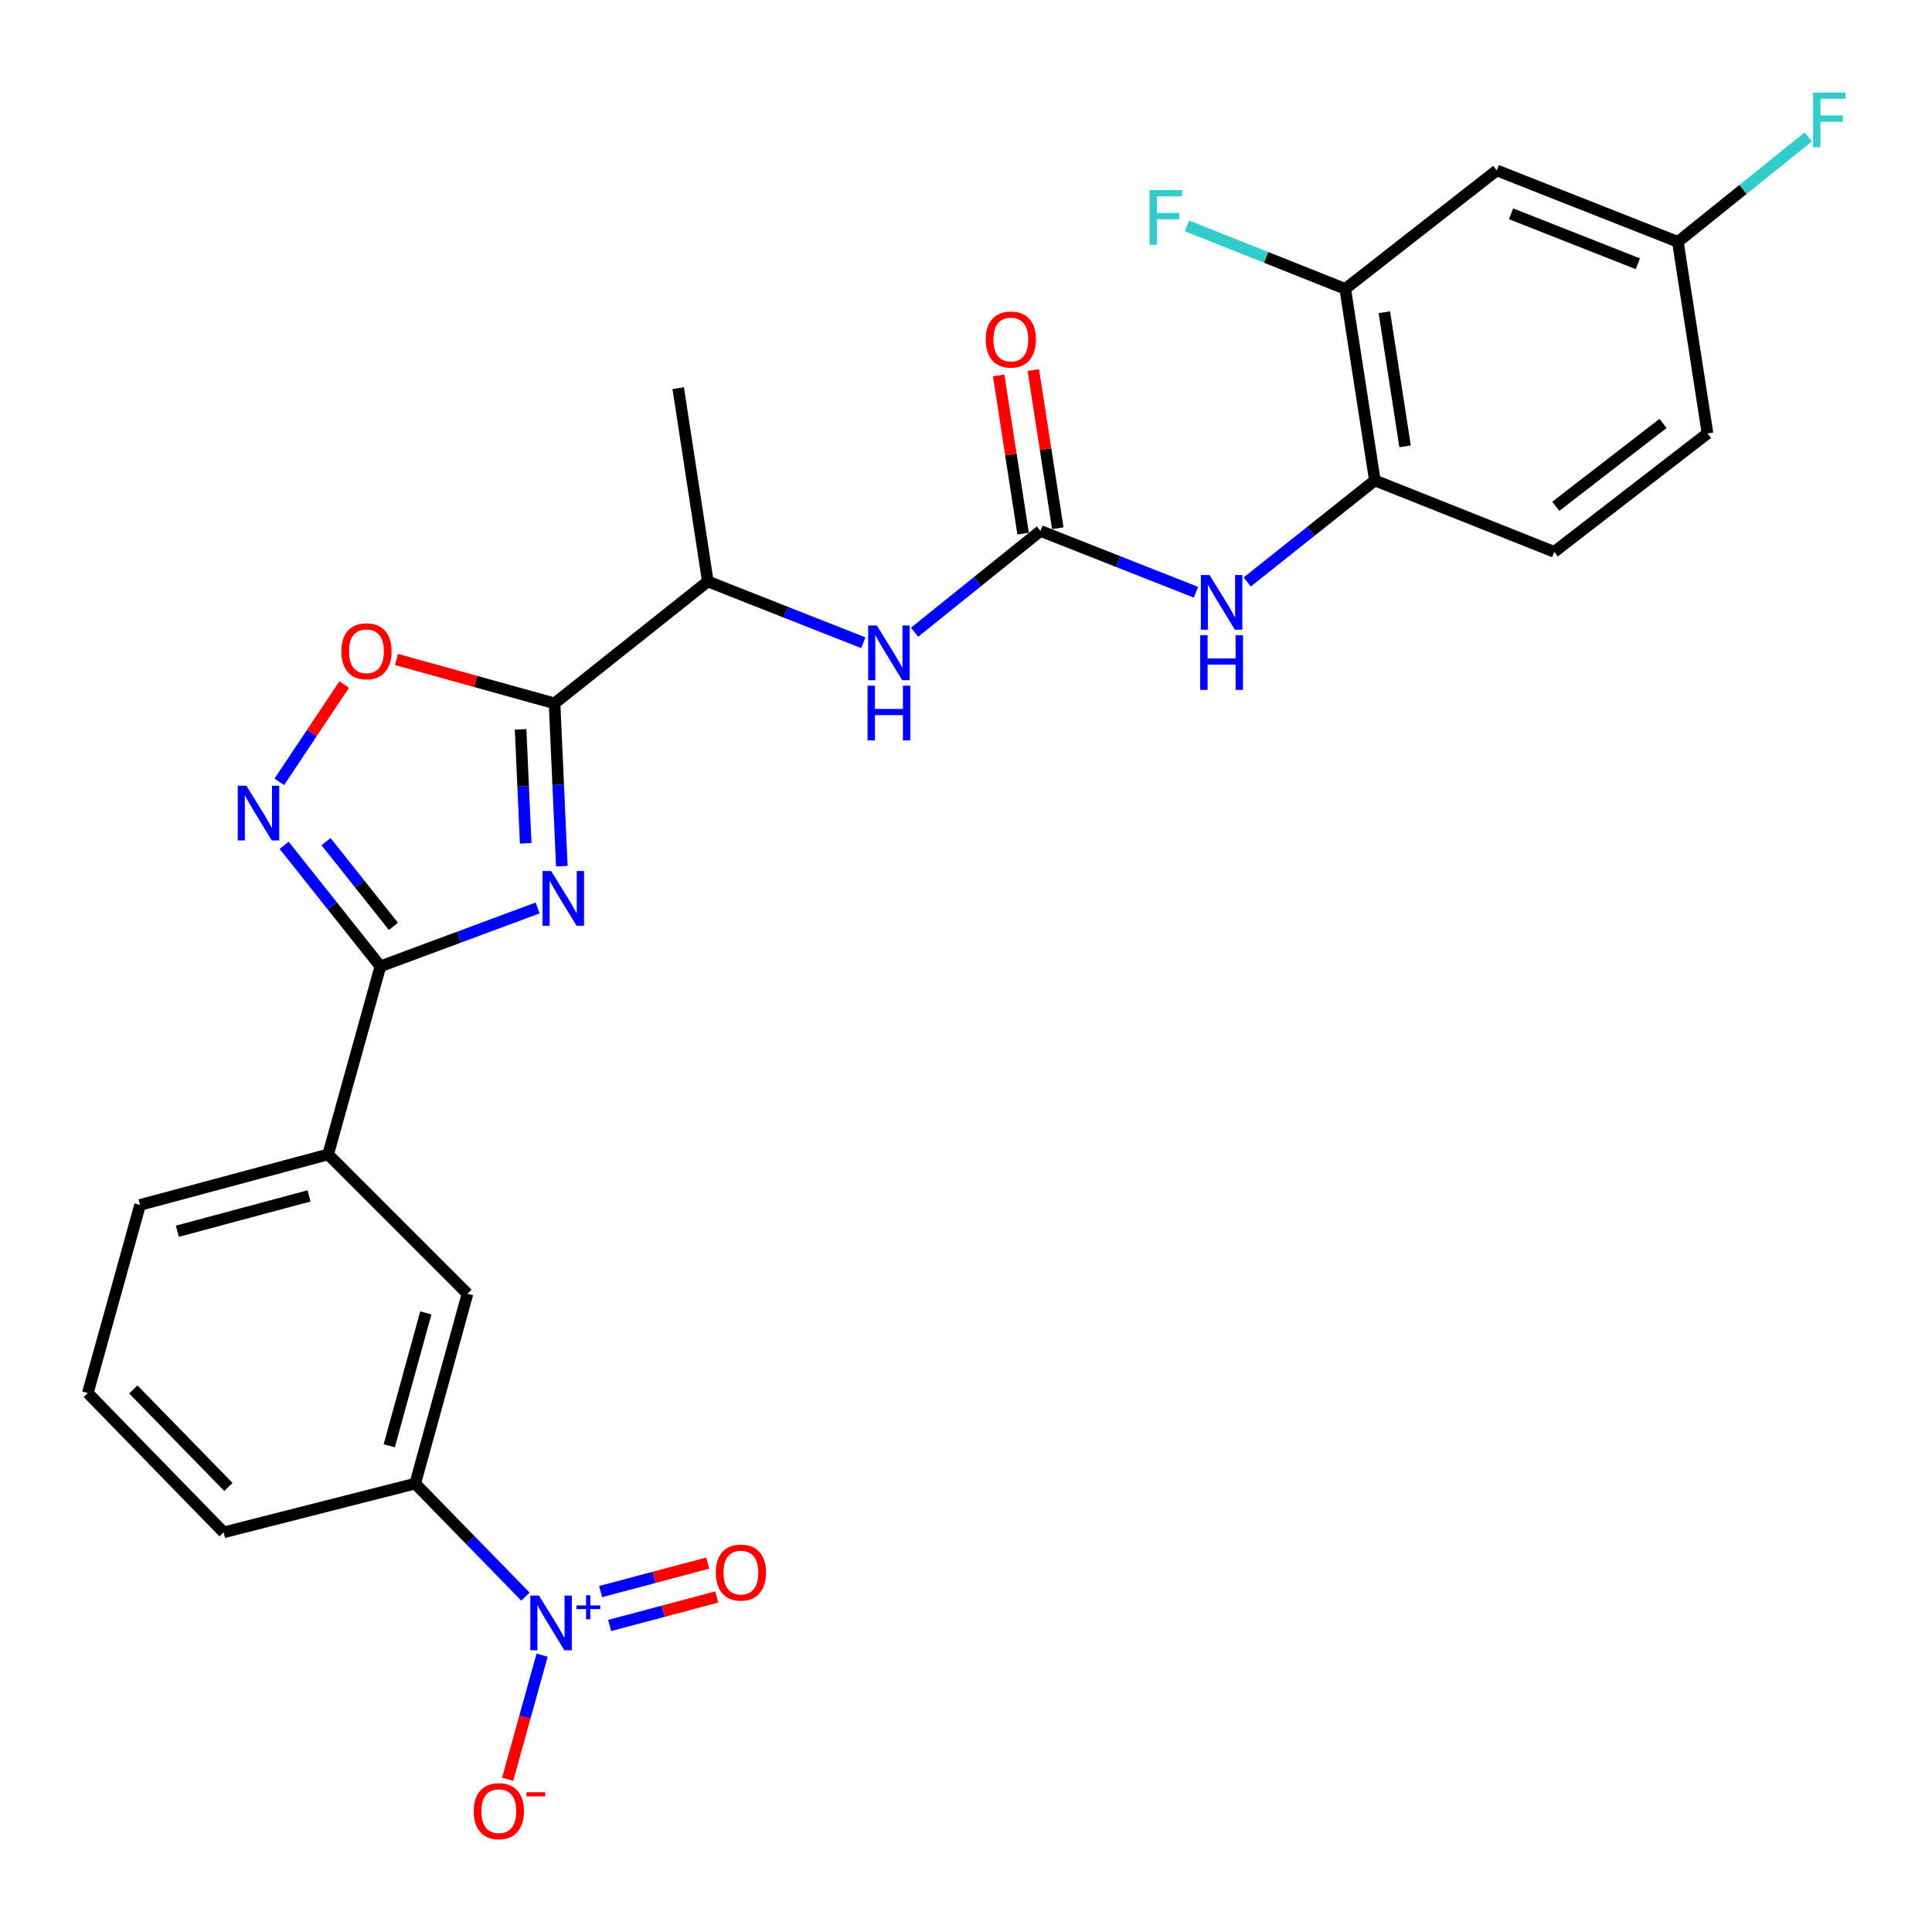 <?xml version='1.0' encoding='iso-8859-1'?>
<svg version='1.1' baseProfile='full'
              xmlns='http://www.w3.org/2000/svg'
                      xmlns:rdkit='http://www.rdkit.org/xml'
                      xmlns:xlink='http://www.w3.org/1999/xlink'
                  xml:space='preserve'
width='1000px' height='1000px' viewBox='0 0 1000 1000'>
<!-- END OF HEADER -->
<rect style='opacity:1.0;fill:#FFFFFF;stroke:none' width='1000' height='1000' x='0' y='0'> </rect>
<path class='bond-0' d='M 473.371,327.251 L 505.954,301.032' style='fill:none;fill-rule:evenodd;stroke:#0000FF;stroke-width:6px;stroke-linecap:butt;stroke-linejoin:miter;stroke-opacity:1' />
<path class='bond-0' d='M 505.954,301.032 L 538.537,274.812' style='fill:none;fill-rule:evenodd;stroke:#000000;stroke-width:6px;stroke-linecap:butt;stroke-linejoin:miter;stroke-opacity:1' />
<path class='bond-1' d='M 446.855,332.692 L 406.611,316.827' style='fill:none;fill-rule:evenodd;stroke:#0000FF;stroke-width:6px;stroke-linecap:butt;stroke-linejoin:miter;stroke-opacity:1' />
<path class='bond-1' d='M 406.611,316.827 L 366.367,300.963' style='fill:none;fill-rule:evenodd;stroke:#000000;stroke-width:6px;stroke-linecap:butt;stroke-linejoin:miter;stroke-opacity:1' />
<path class='bond-2' d='M 538.537,274.812 L 578.786,290.681' style='fill:none;fill-rule:evenodd;stroke:#000000;stroke-width:6px;stroke-linecap:butt;stroke-linejoin:miter;stroke-opacity:1' />
<path class='bond-2' d='M 578.786,290.681 L 619.035,306.55' style='fill:none;fill-rule:evenodd;stroke:#0000FF;stroke-width:6px;stroke-linecap:butt;stroke-linejoin:miter;stroke-opacity:1' />
<path class='bond-3' d='M 547.511,273.425 L 541.182,232.482' style='fill:none;fill-rule:evenodd;stroke:#000000;stroke-width:6px;stroke-linecap:butt;stroke-linejoin:miter;stroke-opacity:1' />
<path class='bond-3' d='M 541.182,232.482 L 534.854,191.538' style='fill:none;fill-rule:evenodd;stroke:#FF0000;stroke-width:6px;stroke-linecap:butt;stroke-linejoin:miter;stroke-opacity:1' />
<path class='bond-3' d='M 529.563,276.199 L 523.235,235.255' style='fill:none;fill-rule:evenodd;stroke:#000000;stroke-width:6px;stroke-linecap:butt;stroke-linejoin:miter;stroke-opacity:1' />
<path class='bond-3' d='M 523.235,235.255 L 516.907,194.312' style='fill:none;fill-rule:evenodd;stroke:#FF0000;stroke-width:6px;stroke-linecap:butt;stroke-linejoin:miter;stroke-opacity:1' />
<path class='bond-4' d='M 645.569,301.217 L 678.592,274.944' style='fill:none;fill-rule:evenodd;stroke:#0000FF;stroke-width:6px;stroke-linecap:butt;stroke-linejoin:miter;stroke-opacity:1' />
<path class='bond-4' d='M 678.592,274.944 L 711.615,248.671' style='fill:none;fill-rule:evenodd;stroke:#000000;stroke-width:6px;stroke-linecap:butt;stroke-linejoin:miter;stroke-opacity:1' />
<path class='bond-5' d='M 696.289,149.516 L 711.615,248.671' style='fill:none;fill-rule:evenodd;stroke:#000000;stroke-width:6px;stroke-linecap:butt;stroke-linejoin:miter;stroke-opacity:1' />
<path class='bond-5' d='M 716.535,161.615 L 727.263,231.024' style='fill:none;fill-rule:evenodd;stroke:#000000;stroke-width:6px;stroke-linecap:butt;stroke-linejoin:miter;stroke-opacity:1' />
<path class='bond-6' d='M 696.289,149.516 L 774.722,88.215' style='fill:none;fill-rule:evenodd;stroke:#000000;stroke-width:6px;stroke-linecap:butt;stroke-linejoin:miter;stroke-opacity:1' />
<path class='bond-7' d='M 696.289,149.516 L 655.324,133.211' style='fill:none;fill-rule:evenodd;stroke:#000000;stroke-width:6px;stroke-linecap:butt;stroke-linejoin:miter;stroke-opacity:1' />
<path class='bond-7' d='M 655.324,133.211 L 614.358,116.906' style='fill:none;fill-rule:evenodd;stroke:#33CCCC;stroke-width:6px;stroke-linecap:butt;stroke-linejoin:miter;stroke-opacity:1' />
<path class='bond-8' d='M 774.722,88.215 L 868.469,125.181' style='fill:none;fill-rule:evenodd;stroke:#000000;stroke-width:6px;stroke-linecap:butt;stroke-linejoin:miter;stroke-opacity:1' />
<path class='bond-8' d='M 782.122,110.654 L 847.745,136.531' style='fill:none;fill-rule:evenodd;stroke:#000000;stroke-width:6px;stroke-linecap:butt;stroke-linejoin:miter;stroke-opacity:1' />
<path class='bond-9' d='M 196.891,500.181 L 237.587,485.065' style='fill:none;fill-rule:evenodd;stroke:#000000;stroke-width:6px;stroke-linecap:butt;stroke-linejoin:miter;stroke-opacity:1' />
<path class='bond-9' d='M 237.587,485.065 L 278.282,469.948' style='fill:none;fill-rule:evenodd;stroke:#0000FF;stroke-width:6px;stroke-linecap:butt;stroke-linejoin:miter;stroke-opacity:1' />
<path class='bond-10' d='M 196.891,500.181 L 171.98,468.861' style='fill:none;fill-rule:evenodd;stroke:#000000;stroke-width:6px;stroke-linecap:butt;stroke-linejoin:miter;stroke-opacity:1' />
<path class='bond-10' d='M 171.98,468.861 L 147.068,437.54' style='fill:none;fill-rule:evenodd;stroke:#0000FF;stroke-width:6px;stroke-linecap:butt;stroke-linejoin:miter;stroke-opacity:1' />
<path class='bond-10' d='M 203.631,479.481 L 186.193,457.556' style='fill:none;fill-rule:evenodd;stroke:#000000;stroke-width:6px;stroke-linecap:butt;stroke-linejoin:miter;stroke-opacity:1' />
<path class='bond-10' d='M 186.193,457.556 L 168.755,435.632' style='fill:none;fill-rule:evenodd;stroke:#0000FF;stroke-width:6px;stroke-linecap:butt;stroke-linejoin:miter;stroke-opacity:1' />
<path class='bond-11' d='M 196.891,500.181 L 169.853,597.531' style='fill:none;fill-rule:evenodd;stroke:#000000;stroke-width:6px;stroke-linecap:butt;stroke-linejoin:miter;stroke-opacity:1' />
<path class='bond-12' d='M 290.801,448.334 L 288.919,406.197' style='fill:none;fill-rule:evenodd;stroke:#0000FF;stroke-width:6px;stroke-linecap:butt;stroke-linejoin:miter;stroke-opacity:1' />
<path class='bond-12' d='M 288.919,406.197 L 287.037,364.06' style='fill:none;fill-rule:evenodd;stroke:#000000;stroke-width:6px;stroke-linecap:butt;stroke-linejoin:miter;stroke-opacity:1' />
<path class='bond-12' d='M 272.095,436.504 L 270.777,407.007' style='fill:none;fill-rule:evenodd;stroke:#0000FF;stroke-width:6px;stroke-linecap:butt;stroke-linejoin:miter;stroke-opacity:1' />
<path class='bond-12' d='M 270.777,407.007 L 269.459,377.511' style='fill:none;fill-rule:evenodd;stroke:#000000;stroke-width:6px;stroke-linecap:butt;stroke-linejoin:miter;stroke-opacity:1' />
<path class='bond-13' d='M 287.037,364.06 L 246.12,352.696' style='fill:none;fill-rule:evenodd;stroke:#000000;stroke-width:6px;stroke-linecap:butt;stroke-linejoin:miter;stroke-opacity:1' />
<path class='bond-13' d='M 246.12,352.696 L 205.204,341.333' style='fill:none;fill-rule:evenodd;stroke:#FF0000;stroke-width:6px;stroke-linecap:butt;stroke-linejoin:miter;stroke-opacity:1' />
<path class='bond-14' d='M 287.037,364.06 L 366.367,300.963' style='fill:none;fill-rule:evenodd;stroke:#000000;stroke-width:6px;stroke-linecap:butt;stroke-linejoin:miter;stroke-opacity:1' />
<path class='bond-15' d='M 178.159,354.3 L 161.363,379.496' style='fill:none;fill-rule:evenodd;stroke:#FF0000;stroke-width:6px;stroke-linecap:butt;stroke-linejoin:miter;stroke-opacity:1' />
<path class='bond-15' d='M 161.363,379.496 L 144.567,404.691' style='fill:none;fill-rule:evenodd;stroke:#0000FF;stroke-width:6px;stroke-linecap:butt;stroke-linejoin:miter;stroke-opacity:1' />
<path class='bond-16' d='M 271.973,826.423 L 243.447,797.163' style='fill:none;fill-rule:evenodd;stroke:#0000FF;stroke-width:6px;stroke-linecap:butt;stroke-linejoin:miter;stroke-opacity:1' />
<path class='bond-16' d='M 243.447,797.163 L 214.92,767.904' style='fill:none;fill-rule:evenodd;stroke:#000000;stroke-width:6px;stroke-linecap:butt;stroke-linejoin:miter;stroke-opacity:1' />
<path class='bond-17' d='M 280.597,856.707 L 271.674,888.837' style='fill:none;fill-rule:evenodd;stroke:#0000FF;stroke-width:6px;stroke-linecap:butt;stroke-linejoin:miter;stroke-opacity:1' />
<path class='bond-17' d='M 271.674,888.837 L 262.751,920.967' style='fill:none;fill-rule:evenodd;stroke:#FF0000;stroke-width:6px;stroke-linecap:butt;stroke-linejoin:miter;stroke-opacity:1' />
<path class='bond-18' d='M 315.552,841.35 L 343.279,833.974' style='fill:none;fill-rule:evenodd;stroke:#0000FF;stroke-width:6px;stroke-linecap:butt;stroke-linejoin:miter;stroke-opacity:1' />
<path class='bond-18' d='M 343.279,833.974 L 371.005,826.597' style='fill:none;fill-rule:evenodd;stroke:#FF0000;stroke-width:6px;stroke-linecap:butt;stroke-linejoin:miter;stroke-opacity:1' />
<path class='bond-18' d='M 310.883,823.8 L 338.61,816.424' style='fill:none;fill-rule:evenodd;stroke:#0000FF;stroke-width:6px;stroke-linecap:butt;stroke-linejoin:miter;stroke-opacity:1' />
<path class='bond-18' d='M 338.61,816.424 L 366.336,809.048' style='fill:none;fill-rule:evenodd;stroke:#FF0000;stroke-width:6px;stroke-linecap:butt;stroke-linejoin:miter;stroke-opacity:1' />
<path class='bond-19' d='M 214.92,767.904 L 241.969,669.647' style='fill:none;fill-rule:evenodd;stroke:#000000;stroke-width:6px;stroke-linecap:butt;stroke-linejoin:miter;stroke-opacity:1' />
<path class='bond-19' d='M 201.469,748.346 L 220.403,679.566' style='fill:none;fill-rule:evenodd;stroke:#000000;stroke-width:6px;stroke-linecap:butt;stroke-linejoin:miter;stroke-opacity:1' />
<path class='bond-20' d='M 214.92,767.904 L 115.765,793.147' style='fill:none;fill-rule:evenodd;stroke:#000000;stroke-width:6px;stroke-linecap:butt;stroke-linejoin:miter;stroke-opacity:1' />
<path class='bond-21' d='M 241.969,669.647 L 169.853,597.531' style='fill:none;fill-rule:evenodd;stroke:#000000;stroke-width:6px;stroke-linecap:butt;stroke-linejoin:miter;stroke-opacity:1' />
<path class='bond-22' d='M 169.853,597.531 L 72.493,623.671' style='fill:none;fill-rule:evenodd;stroke:#000000;stroke-width:6px;stroke-linecap:butt;stroke-linejoin:miter;stroke-opacity:1' />
<path class='bond-22' d='M 159.958,618.991 L 91.806,637.289' style='fill:none;fill-rule:evenodd;stroke:#000000;stroke-width:6px;stroke-linecap:butt;stroke-linejoin:miter;stroke-opacity:1' />
<path class='bond-23' d='M 115.765,793.147 L 45.455,721.031' style='fill:none;fill-rule:evenodd;stroke:#000000;stroke-width:6px;stroke-linecap:butt;stroke-linejoin:miter;stroke-opacity:1' />
<path class='bond-23' d='M 118.222,769.652 L 69.004,719.171' style='fill:none;fill-rule:evenodd;stroke:#000000;stroke-width:6px;stroke-linecap:butt;stroke-linejoin:miter;stroke-opacity:1' />
<path class='bond-24' d='M 45.455,721.031 L 72.493,623.671' style='fill:none;fill-rule:evenodd;stroke:#000000;stroke-width:6px;stroke-linecap:butt;stroke-linejoin:miter;stroke-opacity:1' />
<path class='bond-25' d='M 366.367,300.963 L 351.042,200.9' style='fill:none;fill-rule:evenodd;stroke:#000000;stroke-width:6px;stroke-linecap:butt;stroke-linejoin:miter;stroke-opacity:1' />
<path class='bond-26' d='M 711.615,248.671 L 804.464,285.638' style='fill:none;fill-rule:evenodd;stroke:#000000;stroke-width:6px;stroke-linecap:butt;stroke-linejoin:miter;stroke-opacity:1' />
<path class='bond-27' d='M 804.464,285.638 L 883.794,224.336' style='fill:none;fill-rule:evenodd;stroke:#000000;stroke-width:6px;stroke-linecap:butt;stroke-linejoin:miter;stroke-opacity:1' />
<path class='bond-27' d='M 805.26,262.072 L 860.791,219.162' style='fill:none;fill-rule:evenodd;stroke:#000000;stroke-width:6px;stroke-linecap:butt;stroke-linejoin:miter;stroke-opacity:1' />
<path class='bond-28' d='M 868.469,125.181 L 883.794,224.336' style='fill:none;fill-rule:evenodd;stroke:#000000;stroke-width:6px;stroke-linecap:butt;stroke-linejoin:miter;stroke-opacity:1' />
<path class='bond-29' d='M 868.469,125.181 L 902.212,98.028' style='fill:none;fill-rule:evenodd;stroke:#000000;stroke-width:6px;stroke-linecap:butt;stroke-linejoin:miter;stroke-opacity:1' />
<path class='bond-29' d='M 902.212,98.028 L 935.955,70.875' style='fill:none;fill-rule:evenodd;stroke:#33CCCC;stroke-width:6px;stroke-linecap:butt;stroke-linejoin:miter;stroke-opacity:1' />
<path  class='atom-0' d='M 453.855 323.759
L 463.135 338.759
Q 464.055 340.239, 465.535 342.919
Q 467.015 345.599, 467.095 345.759
L 467.095 323.759
L 470.855 323.759
L 470.855 352.079
L 466.975 352.079
L 457.015 335.679
Q 455.855 333.759, 454.615 331.559
Q 453.415 329.359, 453.055 328.679
L 453.055 352.079
L 449.375 352.079
L 449.375 323.759
L 453.855 323.759
' fill='#0000FF'/>
<path  class='atom-0' d='M 449.035 354.911
L 452.875 354.911
L 452.875 366.951
L 467.355 366.951
L 467.355 354.911
L 471.195 354.911
L 471.195 383.231
L 467.355 383.231
L 467.355 370.151
L 452.875 370.151
L 452.875 383.231
L 449.035 383.231
L 449.035 354.911
' fill='#0000FF'/>
<path  class='atom-2' d='M 626.035 297.618
L 635.315 312.618
Q 636.235 314.098, 637.715 316.778
Q 639.195 319.458, 639.275 319.618
L 639.275 297.618
L 643.035 297.618
L 643.035 325.938
L 639.155 325.938
L 629.195 309.538
Q 628.035 307.618, 626.795 305.418
Q 625.595 303.218, 625.235 302.538
L 625.235 325.938
L 621.555 325.938
L 621.555 297.618
L 626.035 297.618
' fill='#0000FF'/>
<path  class='atom-2' d='M 621.215 328.77
L 625.055 328.77
L 625.055 340.81
L 639.535 340.81
L 639.535 328.77
L 643.375 328.77
L 643.375 357.09
L 639.535 357.09
L 639.535 344.01
L 625.055 344.01
L 625.055 357.09
L 621.215 357.09
L 621.215 328.77
' fill='#0000FF'/>
<path  class='atom-3' d='M 510.212 175.737
Q 510.212 168.937, 513.572 165.137
Q 516.932 161.337, 523.212 161.337
Q 529.492 161.337, 532.852 165.137
Q 536.212 168.937, 536.212 175.737
Q 536.212 182.617, 532.812 186.537
Q 529.412 190.417, 523.212 190.417
Q 516.972 190.417, 513.572 186.537
Q 510.212 182.657, 510.212 175.737
M 523.212 187.217
Q 527.532 187.217, 529.852 184.337
Q 532.212 181.417, 532.212 175.737
Q 532.212 170.177, 529.852 167.377
Q 527.532 164.537, 523.212 164.537
Q 518.892 164.537, 516.532 167.337
Q 514.212 170.137, 514.212 175.737
Q 514.212 181.457, 516.532 184.337
Q 518.892 187.217, 523.212 187.217
' fill='#FF0000'/>
<path  class='atom-7' d='M 285.287 450.861
L 294.567 465.861
Q 295.487 467.341, 296.967 470.021
Q 298.447 472.701, 298.527 472.861
L 298.527 450.861
L 302.287 450.861
L 302.287 479.181
L 298.407 479.181
L 288.447 462.781
Q 287.287 460.861, 286.047 458.661
Q 284.847 456.461, 284.487 455.781
L 284.487 479.181
L 280.807 479.181
L 280.807 450.861
L 285.287 450.861
' fill='#0000FF'/>
<path  class='atom-9' d='M 176.678 337.101
Q 176.678 330.301, 180.038 326.501
Q 183.398 322.701, 189.678 322.701
Q 195.958 322.701, 199.318 326.501
Q 202.678 330.301, 202.678 337.101
Q 202.678 343.981, 199.278 347.901
Q 195.878 351.781, 189.678 351.781
Q 183.438 351.781, 180.038 347.901
Q 176.678 344.021, 176.678 337.101
M 189.678 348.581
Q 193.998 348.581, 196.318 345.701
Q 198.678 342.781, 198.678 337.101
Q 198.678 331.541, 196.318 328.741
Q 193.998 325.901, 189.678 325.901
Q 185.358 325.901, 182.998 328.701
Q 180.678 331.501, 180.678 337.101
Q 180.678 342.821, 182.998 345.701
Q 185.358 348.581, 189.678 348.581
' fill='#FF0000'/>
<path  class='atom-10' d='M 127.534 406.691
L 136.814 421.691
Q 137.734 423.171, 139.214 425.851
Q 140.694 428.531, 140.774 428.691
L 140.774 406.691
L 144.534 406.691
L 144.534 435.011
L 140.654 435.011
L 130.694 418.611
Q 129.534 416.691, 128.294 414.491
Q 127.094 412.291, 126.734 411.611
L 126.734 435.011
L 123.054 435.011
L 123.054 406.691
L 127.534 406.691
' fill='#0000FF'/>
<path  class='atom-11' d='M 278.971 825.861
L 288.251 840.861
Q 289.171 842.341, 290.651 845.021
Q 292.131 847.701, 292.211 847.861
L 292.211 825.861
L 295.971 825.861
L 295.971 854.181
L 292.091 854.181
L 282.131 837.781
Q 280.971 835.861, 279.731 833.661
Q 278.531 831.461, 278.171 830.781
L 278.171 854.181
L 274.491 854.181
L 274.491 825.861
L 278.971 825.861
' fill='#0000FF'/>
<path  class='atom-11' d='M 298.347 830.966
L 303.337 830.966
L 303.337 825.712
L 305.554 825.712
L 305.554 830.966
L 310.676 830.966
L 310.676 832.867
L 305.554 832.867
L 305.554 838.147
L 303.337 838.147
L 303.337 832.867
L 298.347 832.867
L 298.347 830.966
' fill='#0000FF'/>
<path  class='atom-13' d='M 245.192 937.46
Q 245.192 930.66, 248.552 926.86
Q 251.912 923.06, 258.192 923.06
Q 264.472 923.06, 267.832 926.86
Q 271.192 930.66, 271.192 937.46
Q 271.192 944.34, 267.792 948.26
Q 264.392 952.14, 258.192 952.14
Q 251.952 952.14, 248.552 948.26
Q 245.192 944.38, 245.192 937.46
M 258.192 948.94
Q 262.512 948.94, 264.832 946.06
Q 267.192 943.14, 267.192 937.46
Q 267.192 931.9, 264.832 929.1
Q 262.512 926.26, 258.192 926.26
Q 253.872 926.26, 251.512 929.06
Q 249.192 931.86, 249.192 937.46
Q 249.192 943.18, 251.512 946.06
Q 253.872 948.94, 258.192 948.94
' fill='#FF0000'/>
<path  class='atom-13' d='M 272.512 927.683
L 282.201 927.683
L 282.201 929.795
L 272.512 929.795
L 272.512 927.683
' fill='#FF0000'/>
<path  class='atom-14' d='M 370.488 813.96
Q 370.488 807.16, 373.848 803.36
Q 377.208 799.56, 383.488 799.56
Q 389.768 799.56, 393.128 803.36
Q 396.488 807.16, 396.488 813.96
Q 396.488 820.84, 393.088 824.76
Q 389.688 828.64, 383.488 828.64
Q 377.248 828.64, 373.848 824.76
Q 370.488 820.88, 370.488 813.96
M 383.488 825.44
Q 387.808 825.44, 390.128 822.56
Q 392.488 819.64, 392.488 813.96
Q 392.488 808.4, 390.128 805.6
Q 387.808 802.76, 383.488 802.76
Q 379.168 802.76, 376.808 805.56
Q 374.488 808.36, 374.488 813.96
Q 374.488 819.68, 376.808 822.56
Q 379.168 825.44, 383.488 825.44
' fill='#FF0000'/>
<path  class='atom-25' d='M 595.02 98.4
L 611.86 98.4
L 611.86 101.64
L 598.82 101.64
L 598.82 110.24
L 610.42 110.24
L 610.42 113.52
L 598.82 113.52
L 598.82 126.72
L 595.02 126.72
L 595.02 98.4
' fill='#33CCCC'/>
<path  class='atom-27' d='M 938.471 47.914
L 955.311 47.914
L 955.311 51.154
L 942.271 51.154
L 942.271 59.754
L 953.871 59.754
L 953.871 63.034
L 942.271 63.034
L 942.271 76.234
L 938.471 76.234
L 938.471 47.914
' fill='#33CCCC'/>
</svg>
